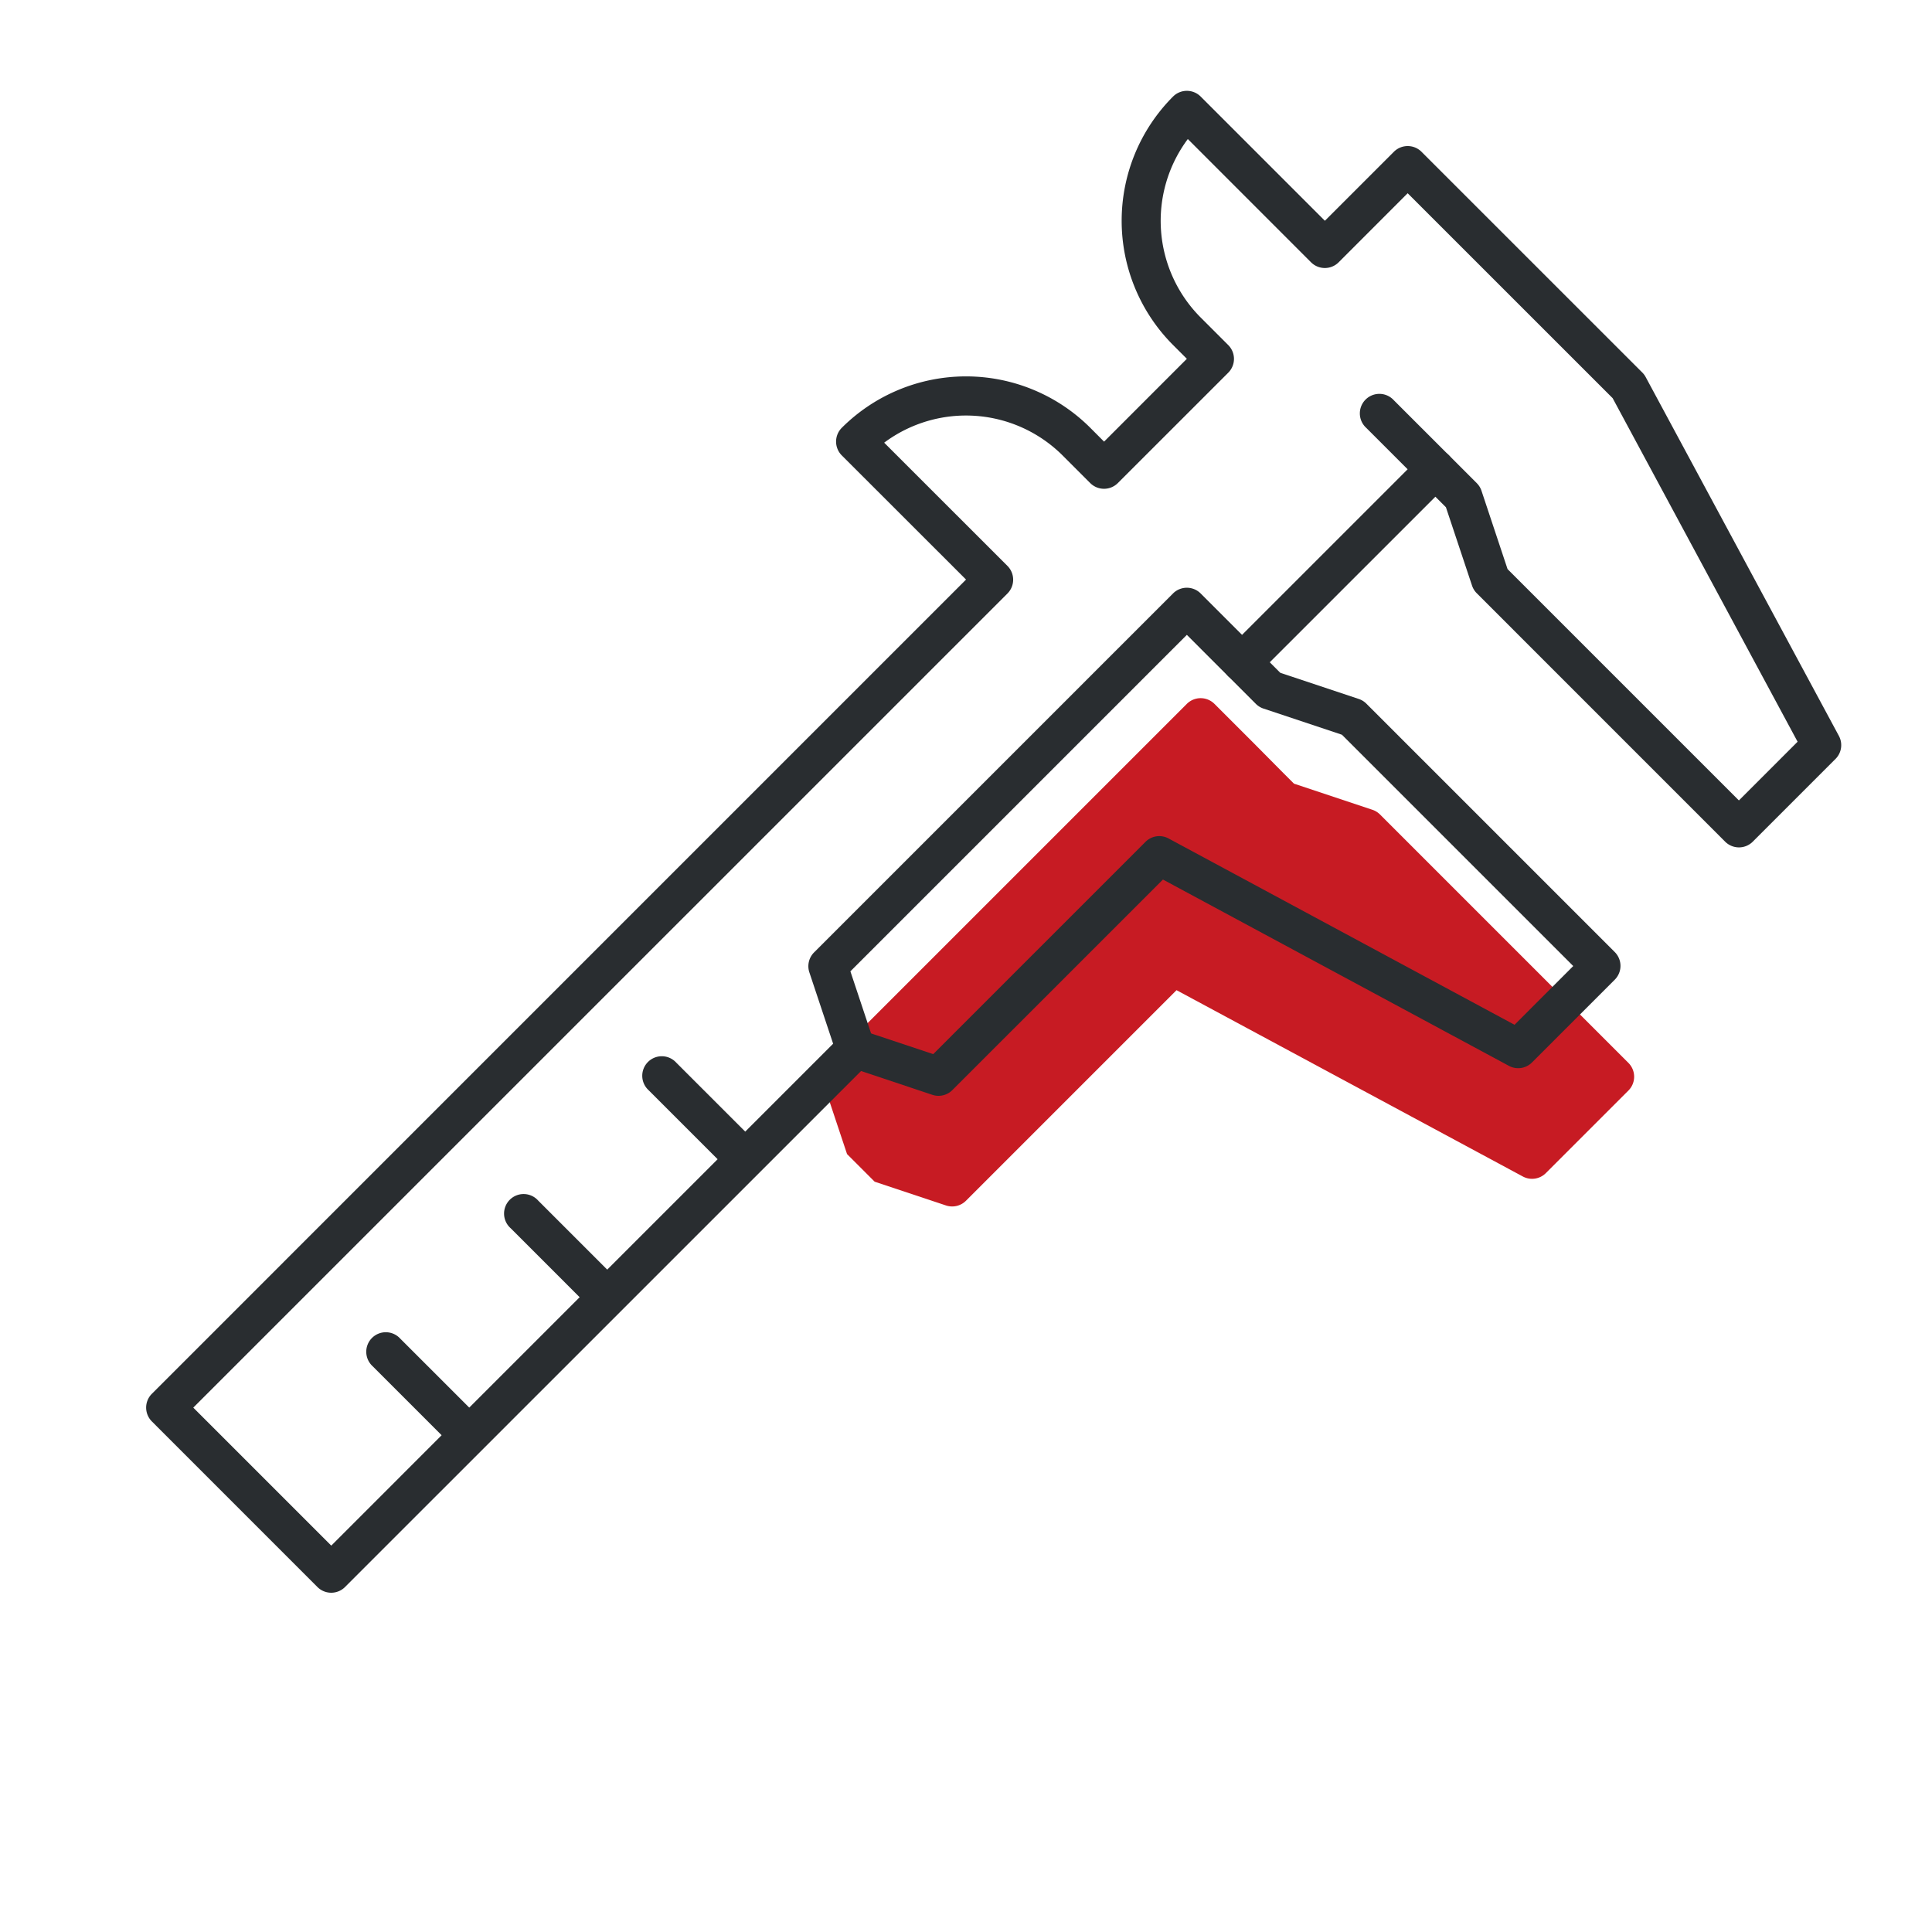 <svg xmlns="http://www.w3.org/2000/svg" width="44.202" height="44.202"><defs><style>.b{fill:#292d30}</style></defs><path d="M1011.705 198.143h-1.339a.447.447 0 0 0-.447.446V210.2a.447.447 0 0 0 .246.4l1.54.77h.893l1.54-.77a.447.447 0 0 0 .246-.4v-6.812L1023 200.8a.446.446 0 0 0 .318-.428V197.7a.447.447 0 0 0-.447-.446h-8.037a.448.448 0 0 0-.2.047l-1.691.846h-.341" transform="rotate(45 738.816 -1078.956)" style="fill:#c71b23"/><path class="b" d="M7.262 36.309 3.474 32.52a.447.447 0 0 1 0-.631L22.102 13.26l-2.842-2.84a.447.447 0 0 1 0-.633 4.023 4.023 0 0 1 5.684 0l.316.317 1.894-1.895-.316-.316a4.023 4.023 0 0 1 0-5.684.447.447 0 0 1 .632 0l2.842 2.842 1.579-1.579a.447.447 0 0 1 .631 0l5.052 5.051a.448.448 0 0 1 .078.105l4.42 8.209a.446.446 0 0 1-.078.527l-1.893 1.893a.447.447 0 0 1-.631 0l-5.683-5.684a.449.449 0 0 1-.108-.174l-.598-1.794-.241-.241-3.789 3.788.241.241 1.794.598a.449.449 0 0 1 .175.108l5.683 5.683a.447.447 0 0 1 0 .632l-1.894 1.894a.446.446 0 0 1-.527.078l-7.916-4.263-4.817 4.816a.447.447 0 0 1-.457.11l-1.633-.545L7.897 36.306a.447.447 0 0 1-.635.003Zm-2.84-4.104 3.157 3.157 11.68-11.681a.447.447 0 0 1 .458-.108l1.634.544 4.856-4.856a.446.446 0 0 1 .528-.078l7.916 4.263 1.343-1.344-5.292-5.292-1.794-.598a.448.448 0 0 1-.175-.108l-.631-.631a.447.447 0 0 1 0-.633l4.42-4.42a.447.447 0 0 1 .632 0l.631.632a.448.448 0 0 1 .109.174l.597 1.794 5.293 5.293 1.343-1.343-4.231-7.86-4.69-4.689-1.579 1.58a.447.447 0 0 1-.632 0l-2.819-2.82a3.131 3.131 0 0 0 .293 4.082l.632.632a.447.447 0 0 1 0 .632l-2.526 2.525a.447.447 0 0 1-.632 0l-.631-.631a3.131 3.131 0 0 0-4.083-.293l2.82 2.819a.447.447 0 0 1 0 .632Z"/><path class="b" d="M19.256 24.315a.45.45 0 0 1-.108-.175l-.631-1.894a.447.447 0 0 1 .109-.457l8.212-8.212a.447.447 0 0 1 .631 0l1.263 1.263a.447.447 0 0 1-.631.632l-.947-.947-7.698 7.698.544 1.633a.446.446 0 0 1-.74.457ZM32.52 11.051l-1.263-1.263a.447.447 0 1 1 .632-.631l1.263 1.263a.447.447 0 0 1-.632.631ZM16.734 26.837l-1.894-1.894a.447.447 0 1 1 .631-.632l1.895 1.895a.447.447 0 0 1-.632.631Zm-3.157 3.157L11.683 28.1a.447.447 0 1 1 .631-.631l1.894 1.894a.447.447 0 0 1-.631.631Zm-3.157 3.158-1.895-1.895a.447.447 0 1 1 .632-.631l1.894 1.894a.447.447 0 0 1-.631.632Z"/></svg>